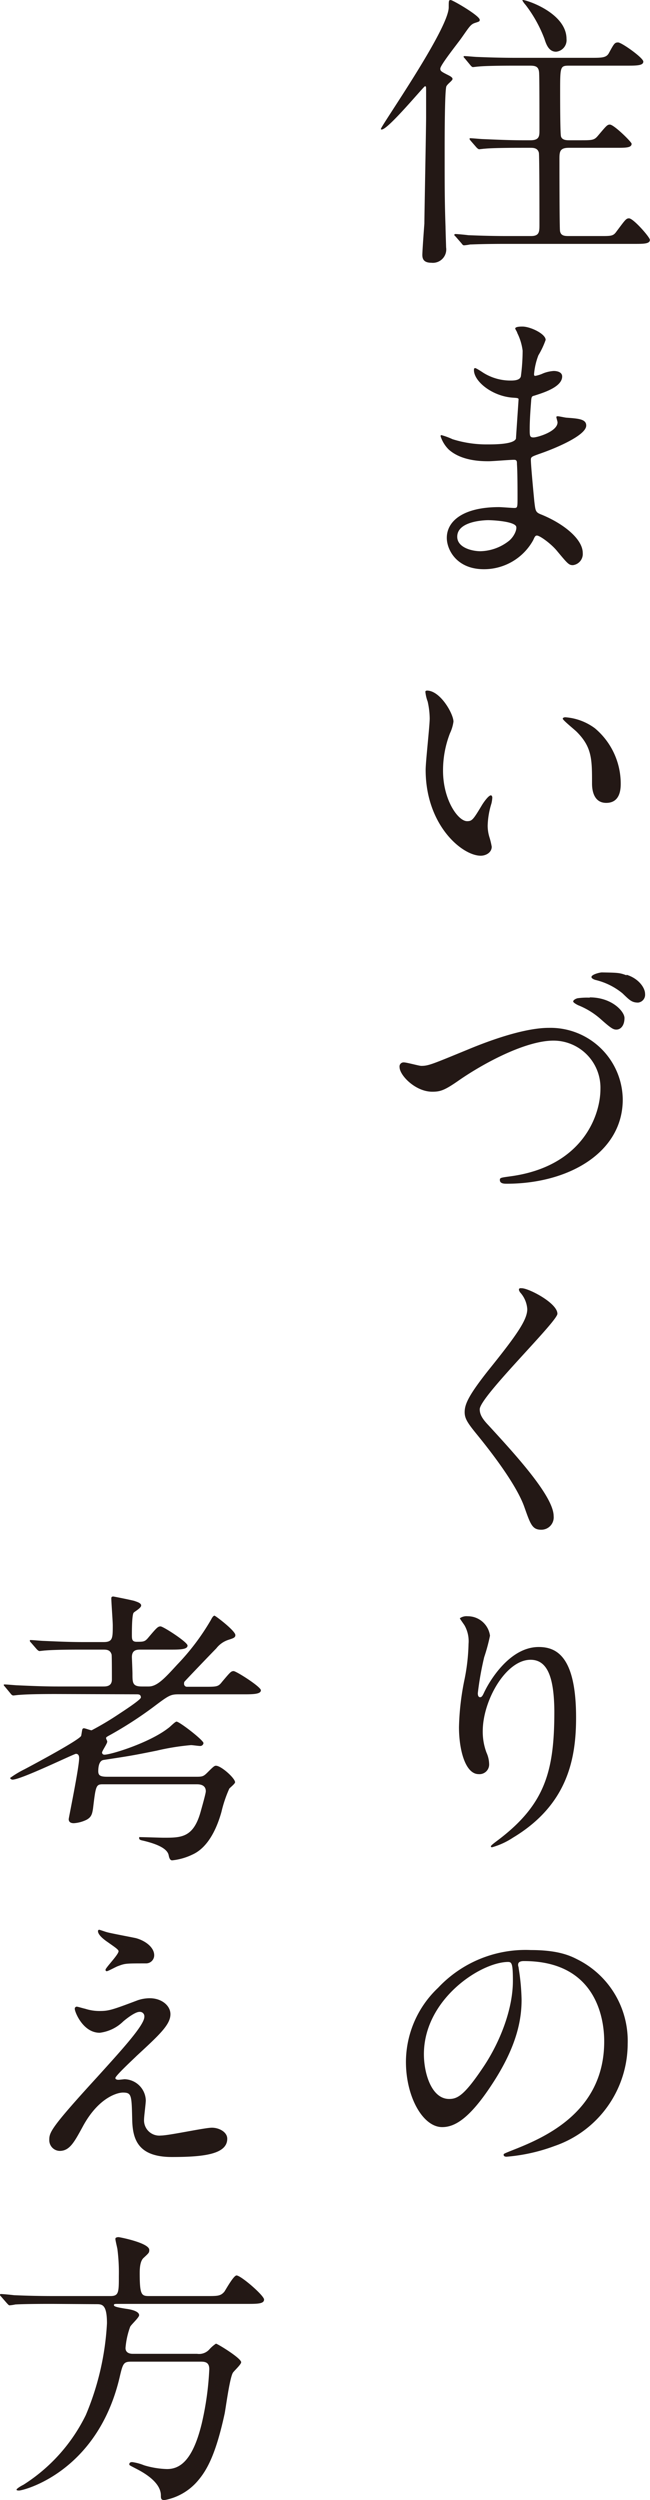 <svg xmlns="http://www.w3.org/2000/svg" width="112.12" height="430.65" viewBox="0 0 112.12 430.65"><defs><style>.cls-1{fill:#231815;}</style></defs><g id="レイヤー_2" data-name="レイヤー 2"><g id="文字"><path class="cls-1" d="M77,14.86c-.3.7-.3,9.25-.3,11,0,6.45,0,8.8.15,13.2,0,.45.1,3.4.1,3.55a2.31,2.31,0,0,1-2.55,2.65c-1.3,0-1.55-.65-1.55-1.35s.3-4.75.35-5.4c0-1.25.3-16.55.3-18.35,0-.15,0-4.3,0-4.4,0-.85,0-.9-.2-.9s-6.35,7.45-7.45,7.45c-.1,0-.15,0-.15-.1,0-.5,11.7-17.2,11.7-20.95,0-1.15,0-1.25.35-1.25s5,2.7,5,3.4c0,.3-.1.3-.85.55s-1,.75-2.35,2.65c-.6.85-3.6,4.6-3.6,5.2,0,.4.1.5,1.3,1.1.4.2,1,.5.75.85S77.22,14.46,77,14.86Zm26.15,25.8c2.3,0,2.6.05,3.2-.8,1.5-2,1.65-2.25,2.15-2.25.75,0,3.6,3.25,3.6,3.7,0,.7-1.05.7-2.7.7h-22c-4.4,0-5.8.1-6.3.1a8.83,8.83,0,0,1-1.05.15c-.2,0-.3-.15-.45-.35l-1-1.15c-.2-.2-.25-.25-.25-.3s.1-.15.2-.15c.35,0,1.9.15,2.2.2,2.45.1,4.5.15,6.85.15h4c1.45,0,1.45-.75,1.45-2,0-1.1,0-11.95-.1-12.35-.2-.85-1-.85-1.45-.85h-1.5c-4.4,0-5.85.1-6.35.15-.15,0-.9.1-1,.1s-.25-.1-.45-.3l-1-1.15c-.2-.25-.2-.25-.2-.35s.05-.1.15-.1c.35,0,1.9.15,2.2.15,2.45.1,4.55.2,6.9.2h1.25c1.5,0,1.55-.7,1.55-1.65,0-1.35,0-9.25-.05-9.7,0-1.3-.5-1.5-1.6-1.5H88.92c-4.4,0-5.85.1-6.35.15-.15,0-.9.1-1,.1s-.25-.1-.45-.35l-.95-1.15c-.2-.2-.2-.25-.2-.3s0-.1.15-.1c.35,0,1.9.15,2.2.15,2.45.1,4.5.15,6.85.15h12.65c2,0,2.75,0,3.2-.8.9-1.65,1-1.85,1.6-1.85s4.35,2.65,4.35,3.3-1,.7-2.65.7h-10c-1.7,0-1.7,0-1.7,4.6,0,.9,0,7.2.15,7.6.2.65,1,.65,1.45.65H100c2.25,0,2.5,0,3.2-.85,1.4-1.65,1.55-1.85,2-1.85.7,0,3.75,3,3.75,3.3,0,.7-1,.7-2.65.7h-8.2c-1.5,0-1.6.65-1.6,1.85s0,12,.1,12.5c.15.85.85.85,1.6.85ZM97.72,6.71a2,2,0,0,1-1.8,2.2c-1.25,0-1.7-1.25-2-2.2A22.77,22.77,0,0,0,90.67.86c-.4-.45-.6-.8-.55-.85C90.27-.19,97.72,2.06,97.72,6.71Z"/><path class="cls-1" d="M89.22,57.35c0-.15-.35-.65-.35-.75,0-.35.95-.35,1.25-.35,1.35,0,4,1.25,4,2.3a14.37,14.37,0,0,1-1.25,2.65,11.68,11.68,0,0,0-.75,3.25c0,.1,0,.3.2.3a5.84,5.84,0,0,0,1.4-.45,6,6,0,0,1,1.8-.4c.5,0,1.45.15,1.45.95,0,1.85-3.4,2.85-4.8,3.3-.4.1-.5.15-.55.9,0,.15-.25,2.8-.25,4.85,0,1.15,0,1.45.65,1.45s4.15-1,4.15-2.6c0-.15-.2-.75-.2-.9s.15-.15.25-.15c.25,0,1.3.25,1.55.25,2.05.15,3.35.25,3.35,1.35,0,1.75-5.55,4-7.85,4.8-1.55.55-1.7.6-1.7,1.1,0,1,.55,6.7.6,7.2.2,1.65.2,1.85,1.25,2.25,3.9,1.6,7.1,4.25,7.1,6.6a1.94,1.94,0,0,1-1.7,2.1c-.7,0-.9-.25-2.7-2.4-1-1.25-3-2.7-3.5-2.7-.3,0-.4.25-.65.8a9.69,9.69,0,0,1-8.5,5c-4.7,0-6.4-3.35-6.4-5.4,0-3,3-5.3,9-5.3.45,0,2.3.15,2.65.15.55,0,.55-.15.55-1.85,0-1,0-4.35-.1-5.7,0-.45,0-.75-.5-.75-.7,0-3.7.25-4.35.25-1.15,0-4.65,0-6.9-2A5.62,5.62,0,0,1,76,75.15c0-.1,0-.2.15-.2a12.32,12.32,0,0,1,1.9.7,19.45,19.45,0,0,0,6.05.9c1.2,0,4.55,0,4.9-1,0-.15.45-6.7.45-6.75,0-.25-.25-.25-1-.3-3.55-.25-6.7-2.8-6.7-4.75,0-.1,0-.35.2-.35s1.25.7,1.4.8a8.83,8.83,0,0,0,4.85,1.35c1,0,1.55-.25,1.65-.75a34.4,34.4,0,0,0,.3-4.4A9.5,9.5,0,0,0,89.22,57.35Zm-5,32.25c-.1,0-5.35,0-5.35,2.85,0,1.9,2.6,2.5,4,2.5a8.25,8.25,0,0,0,5-1.85c.9-.8,1.35-2,1.15-2.45C88.57,89.8,85.07,89.6,84.17,89.6Z"/><path class="cls-1" d="M78.22,124.3a6.85,6.85,0,0,1-.6,2,17.66,17.66,0,0,0-1.2,6.45c0,5.05,2.6,8.7,4.15,8.7.85,0,1.05-.25,2.55-2.75.3-.5,1.15-1.7,1.55-1.7.15,0,.25.2.25.4a6,6,0,0,1-.15,1,14,14,0,0,0-.65,3.8,6.75,6.75,0,0,0,.3,2,12.54,12.54,0,0,1,.4,1.65c0,1-1,1.55-1.9,1.55-3.2,0-9.5-5.25-9.5-14.8,0-1.4.7-7.55.7-8.85a13.89,13.89,0,0,0-.35-2.9,6.75,6.75,0,0,1-.4-1.7c0-.15.2-.2.3-.2C76,119,78.22,123,78.22,124.3Zm24.4,1.15a12.44,12.44,0,0,1,4.45,9.55c0,.95-.1,3.3-2.5,3.3s-2.45-2.7-2.45-3.35c0-4.15,0-6.25-2.65-8.9-.4-.4-2.4-2-2.4-2.25,0-.15.2-.25.45-.25A9.73,9.73,0,0,1,102.62,125.45Z"/><path class="cls-1" d="M68.92,183.8a.7.7,0,0,1,.75-.8c.5,0,2.6.6,3,.6,1.25,0,1.9-.3,8-2.8,2.4-1,9.25-3.75,14-3.75a12.47,12.47,0,0,1,12.75,12.35c0,9.1-9.3,14.5-20,14.5-.45,0-1.2,0-1.2-.65,0-.4.2-.4,2-.65,12.35-1.75,15.35-10.55,15.35-15a8.11,8.11,0,0,0-8.1-8.35c-4.75,0-11.9,3.8-16.25,6.8-2.5,1.75-3.25,2-4.6,2C71.72,188.1,68.92,185.25,68.92,183.8Zm32.8-12c3.85,0,6,2.45,6,3.55,0,1.3-.65,2-1.4,2-.5,0-.85-.15-2.7-1.8a13.24,13.24,0,0,0-3.9-2.4c-.3-.15-.85-.45-.85-.65s.35-.45.75-.55A11.68,11.68,0,0,1,101.72,171.85Zm6.35-3.9c2.1.65,3.2,2.25,3.2,3.3a1.36,1.36,0,0,1-1.2,1.5c-1.1,0-1.5-.45-2.7-1.6a11.57,11.57,0,0,0-4.65-2.3c-.5-.15-.7-.35-.7-.5,0-.45,1.45-.8,1.8-.8C106.57,167.55,106.87,167.55,108.07,168Z"/><path class="cls-1" d="M90,221.9c1.2,0,6.15,2.55,6.15,4.4,0,1.35-13.4,14.3-13.4,16.45,0,.85.4,1.6,1.5,2.75,4.45,4.85,11.25,12.2,11.25,15.65a2.13,2.13,0,0,1-2.15,2.35c-1.55,0-1.85-.95-2.9-3.9-1.55-4.4-7-11.05-8.3-12.65-1.55-1.9-2-2.65-2-3.7,0-1.35.65-2.85,4-7.1,5-6.2,6.8-8.8,6.8-10.65a4.75,4.75,0,0,0-1.25-2.9c-.15-.25-.25-.45-.15-.6S89.87,221.9,90,221.9Z"/><path class="cls-1" d="M91.52,285.9c-4.25,0-8.25,7-8.25,12.3a10.2,10.2,0,0,0,.65,3.7,5,5,0,0,1,.45,1.9,1.67,1.67,0,0,1-1.8,1.8c-2.3,0-3.4-4.15-3.4-8.1a45,45,0,0,1,.9-7.95,34.18,34.18,0,0,0,.75-6.4,5.54,5.54,0,0,0-.65-3.1c-.1-.2-.85-1.2-.85-1.3a2,2,0,0,1,1.35-.35,3.87,3.87,0,0,1,3.85,3.35,31.25,31.25,0,0,1-1,3.7,53.06,53.06,0,0,0-1.1,6.2c0,.15,0,.7.4.7s.55-.6.9-1.25c.55-1.1,4-7.4,9.2-7.4,3.1,0,6.45,1.65,6.45,12.15,0,7-1.4,15-10.9,20.7a12.91,12.91,0,0,1-3.6,1.65c-.1,0-.2-.05-.2-.15s.1-.25,1.25-1.1c8.2-6.2,9.7-12,9.7-22.2C95.57,289.25,94.57,285.9,91.52,285.9Z"/><path class="cls-1" d="M89.37,338.5c0,.15.1.35.1.55a38.33,38.33,0,0,1,.5,5.4c0,3.35-.75,8-5.15,14.65-4,6.1-6.55,7.3-8.55,7.3-3.3,0-6.25-5.15-6.25-11.25a17.61,17.61,0,0,1,5.55-12.75,20.69,20.69,0,0,1,16-6.5c4.55,0,6.65.9,8,1.6a15.67,15.67,0,0,1,8.7,14.55,18.65,18.65,0,0,1-12.6,17.6,30.73,30.73,0,0,1-8.3,1.85c-.2,0-.5-.05-.5-.35,0-.15.1-.2,1.35-.7,5.2-2.05,16-6.35,16-18.8,0-1.95-.2-13.85-13.85-13.85C89.42,337.8,89.37,338.2,89.37,338.5ZM73.12,353.85c0,3.25,1.3,7.7,4.35,7.7,1.45,0,2.65-.6,6.1-5.8,2.65-4.05,4.9-9.6,4.9-14.55,0-3-.2-3.25-.85-3.25C82.87,338,73.12,344.4,73.12,353.85Z"/><path class="cls-1" d="M9.65,291.8c-1.1,0-4.55,0-6.3.15-.2,0-.9.1-1.05.1s-.3-.1-.45-.3L.9,290.6c-.2-.25-.25-.25-.25-.35s0-.1.2-.1c.35,0,1.9.15,2.2.15,2.3.1,4.5.2,6.85.2h7.9c.5,0,1.5,0,1.5-1.2,0-.7,0-4.05-.05-4.3-.25-.85-.9-.85-1.5-.85h-3.6c-1.15,0-4.6,0-6.35.15-.15,0-.9.1-1,.1s-.25-.1-.45-.3l-1-1.15c-.2-.2-.2-.25-.2-.35s0-.1.15-.1c.35,0,1.9.15,2.25.15,2.25.1,4.5.2,6.8.2h3.5c1.6,0,1.6-.65,1.6-2.9,0-.7-.25-3.95-.25-4.65,0-.2.1-.3.35-.3.05,0,2.6.5,3.6.75.4.15,1.2.35,1.2.8s-1.15,1.05-1.3,1.25c-.3.4-.3,3.1-.3,3.8s0,1.2.8,1.2c1.25,0,1.45,0,2.1-.8,1.4-1.65,1.6-1.85,2.05-1.85s4.65,2.7,4.65,3.3-1,.7-2.65.7H24.3c-.65,0-1.55,0-1.55,1.3,0,.1.1,2.4.1,2.85,0,1.55,0,2.2,1.6,2.2h1.2c1.45,0,2.75-1.4,4.9-3.75A40.26,40.26,0,0,0,36.4,279c.25-.5.45-.7.6-.7s3.6,2.6,3.6,3.35c0,.45-.4.55-1.15.8a4.35,4.35,0,0,0-2.15,1.5c-.7.7-5.4,5.6-5.5,5.75a.74.74,0,0,0-.05.3.5.5,0,0,0,.55.55h3c2.1,0,2.35,0,3-.85,1.4-1.65,1.55-1.85,2-1.85s4.7,2.7,4.7,3.3-1,.7-2.7.7H30.85c-1.5,0-1.75.2-4.55,2.3a67,67,0,0,1-7.3,4.7c-.65.35-.7.4-.7.55s.2.45.2.6c0,.35-.9,1.6-.9,1.9a.39.39,0,0,0,.4.35c1.15,0,7.8-2.05,11.05-4.6.25-.15,1.15-1.1,1.4-1.1.5,0,4.65,3.2,4.65,3.7a.56.56,0,0,1-.6.5c-.25,0-1.3-.15-1.55-.15a41,41,0,0,0-5.9.95c-4.45.9-4.9.95-9.15,1.6-.8.1-.95,1.15-.95,1.95s.45.95,1.65.95h15c1.3,0,1.45,0,2.2-.75,1.05-1.05,1.2-1.15,1.45-1.15.9,0,3.3,2.15,3.3,2.85,0,.25-.9.95-1,1.1a21.84,21.84,0,0,0-1.35,4c-.6,2.15-2,6-5,7.35a10.57,10.57,0,0,1-3.5,1c-.35,0-.5-.35-.6-.85-.2-1.15-1.9-1.95-4.45-2.55-.5-.1-.65-.2-.65-.45s.15-.15.2-.15c.65,0,3.45.1,4.05.1,3,0,5.1,0,6.35-4.45.15-.55.9-3.15.9-3.55,0-1.2-1.2-1.2-1.55-1.2H17.65c-1.1,0-1.15.4-1.6,4.15-.15,1-.3,1.5-1.1,1.95a5.87,5.87,0,0,1-2.2.6c-.2,0-.9,0-.9-.7,0-.2,1.8-8.9,1.8-10.5,0-.15,0-.75-.55-.75-.35,0-9.45,4.45-10.95,4.45-.15,0-.4-.15-.4-.3a17.27,17.27,0,0,1,2.5-1.5c1.8-.95,9.45-5.05,9.75-5.75.05-.2.15-.95.2-1.1a.27.27,0,0,1,.3-.2c.2,0,1.1.35,1.3.35a50.72,50.72,0,0,0,4.55-2.7c.6-.4,3.95-2.55,3.95-2.95s-.2-.55-.65-.55Z"/><path class="cls-1" d="M23.75,344.55a6.38,6.38,0,0,1,2.1-.35c2,0,3.55,1.25,3.55,2.75,0,1.8-1.9,3.55-5.8,7.15-.55.55-3.7,3.45-3.7,3.85,0,.2.25.3.5.3s1-.1,1.1-.1a3.77,3.77,0,0,1,3.65,3.65c0,.5-.3,2.75-.3,3.25a2.63,2.63,0,0,0,2.9,2.8c1.4,0,7.55-1.35,8.8-1.35s2.65.75,2.65,1.9c0,2.7-4.15,3.15-9.55,3.15-5.95,0-6.8-3.15-6.85-6.6-.1-4.05-.1-4.5-1.6-4.5-1,0-4.3.9-7,6-1.4,2.55-2.2,4.05-3.9,4.05a1.84,1.84,0,0,1-1.8-1.8c0-1.35,0-1.9,8.2-10.85,4.3-4.75,8.2-9,8.2-10.45a.77.77,0,0,0-.85-.85c-.7,0-2.1,1.05-2.8,1.65a7,7,0,0,1-4.05,1.95c-2.9,0-4.3-3.6-4.3-4.1a.35.35,0,0,1,.35-.4c.15,0,1.3.35,1.4.35a8.07,8.07,0,0,0,2.45.4C18.75,346.4,19.25,346.25,23.75,344.55Zm-5.2-11.7c.75.2,4.25.85,4.9,1,1.65.45,3.15,1.6,3.15,2.95a1.4,1.4,0,0,1-1.4,1.4c-3.5,0-3.6,0-4.8.45-.35.1-1.75.9-2,.9a.23.23,0,0,1-.2-.25c0-.35,2.25-2.6,2.25-3.2,0-.3-.8-.8-1.85-1.55-1.55-1.05-1.7-1.65-1.7-1.9a.23.23,0,0,1,.2-.25C17.2,332.4,18.3,332.8,18.55,332.85Z"/><path class="cls-1" d="M9,396.85c-1.15,0-4.6,0-6.35.1a7.59,7.59,0,0,1-1,.15c-.15,0-.25-.15-.45-.35L.2,395.6c-.2-.2-.2-.25-.2-.3a.13.13,0,0,1,.15-.15c.35,0,1.9.15,2.25.2,2.25.1,4.5.15,6.85.15h9.8c1.45,0,1.45-.65,1.45-3.5a31.44,31.44,0,0,0-.25-4.6c-.05-.3-.35-1.5-.35-1.75s.35-.3.55-.3,5.3,1,5.3,2.2c0,.5-.1.55-.95,1.35-.65.55-.7,1.85-.7,2.65,0,3.75.3,3.95,1.6,3.95h10c1.85,0,2.35,0,3-.75.3-.45,1.6-2.8,2.1-2.8.75,0,4.75,3.45,4.75,4.15s-1,.75-2.65.75H20.4c-.55,0-.75,0-.75.2s.2.35,2.15.65c.75.1,2.2.4,2.2,1.1,0,.4-1.4,1.65-1.55,2a13.86,13.86,0,0,0-.8,3.65c0,1,1.05,1,1.25,1H34a2.37,2.37,0,0,0,2.1-.75,5.93,5.93,0,0,1,1.15-1c.25,0,4.35,2.5,4.35,3.2,0,.4-1.3,1.55-1.45,1.85-.55,1-1.2,6-1.4,7-1.55,7.15-3.1,9.8-4.65,11.6a9.89,9.89,0,0,1-5.75,3.3c-.6,0-.6-.35-.6-.8,0-2.15-2.6-3.75-4.15-4.55-1.15-.6-1.3-.65-1.3-.8s.05-.4.5-.4a8.43,8.43,0,0,1,2.05.55,15.11,15.11,0,0,0,3.95.65c2.1,0,4.4-1.25,6-7.85a51.27,51.27,0,0,0,1.3-9.35c0-1.3-.85-1.3-1.6-1.3H22.7c-1.4,0-1.5.25-2.1,2.85C16.7,425.9,4,429,3.3,429c-.15,0-.45,0-.45-.15s.6-.55,1.2-.85A29.64,29.64,0,0,0,14.8,416a46.94,46.94,0,0,0,3.65-15.8c0-3.3-.85-3.3-1.85-3.3Z"/></g></g></svg>